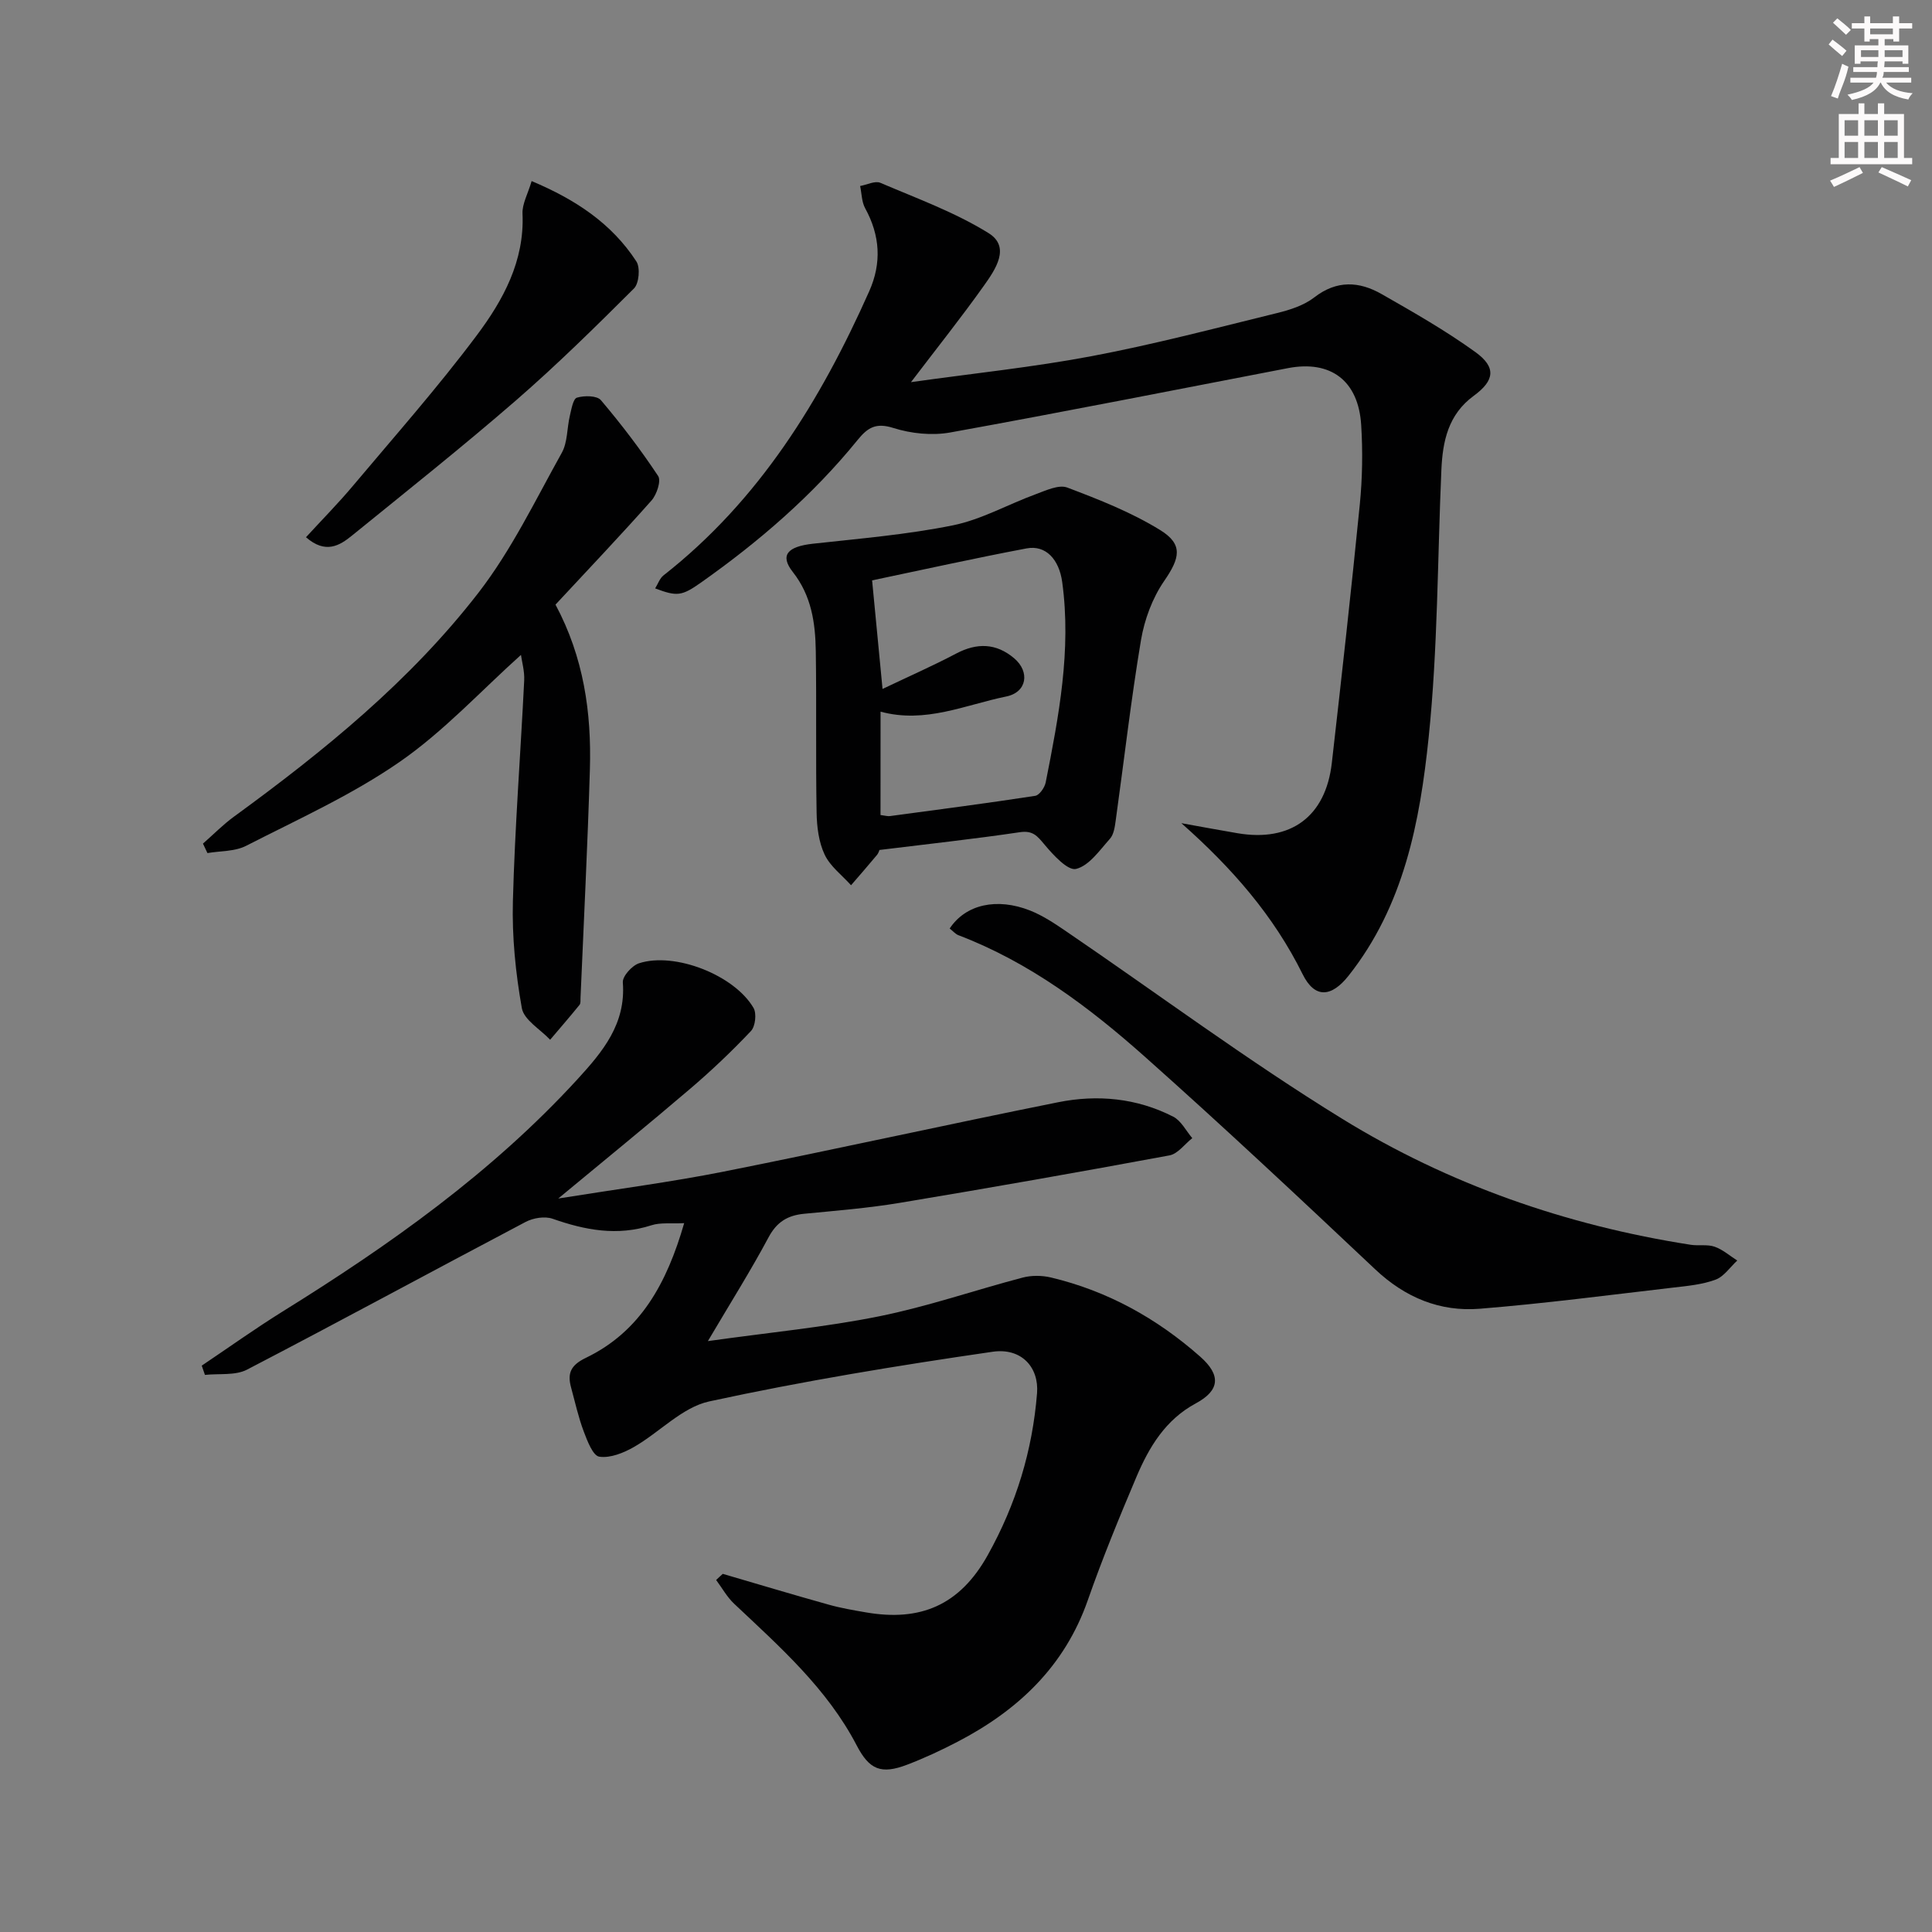 <svg enable-background="new 0 0 400 400" viewBox="0 0 400 400" xmlns="http://www.w3.org/2000/svg"><rect x="0" y="0" width="400" height="400" fill="#808080" stroke="none"/><g fill="#010102"><path d="m149.64 325.85c7.29 2.13 14.56 4.32 21.87 6.36 2.55.72 5.19 1.17 7.8 1.62 11.16 1.92 19.37-1.39 25.21-11.89 5.89-10.58 9.24-21.62 10.19-33.5.42-5.31-3.19-9.45-9.22-8.57-19.64 2.85-39.27 6.07-58.66 10.28-5.6 1.22-10.28 6.4-15.57 9.43-2.15 1.23-4.92 2.35-7.18 2.01-1.32-.19-2.48-3.25-3.22-5.21-1.11-2.95-1.79-6.05-2.62-9.1-.81-2.96-.09-4.64 3.07-6.16 11.32-5.46 16.76-15.48 20.34-27.88-2.72.14-4.9-.17-6.78.44-7.06 2.28-13.71 1.02-20.46-1.35-1.62-.57-4.03-.17-5.61.67-19.25 10.14-38.36 20.54-57.66 30.57-2.43 1.26-5.78.77-8.71 1.09-.22-.64-.44-1.28-.66-1.92 5.58-3.75 11.05-7.66 16.75-11.21 22.13-13.74 43.27-28.71 61-48.04 5.25-5.73 10.09-11.49 9.43-20.09-.1-1.27 1.89-3.48 3.34-3.96 7.37-2.41 19.74 2.42 23.72 9.24.67 1.15.38 3.82-.53 4.78-3.97 4.2-8.19 8.21-12.6 11.97-8.66 7.4-17.51 14.59-27.3 22.71 12.21-1.96 23.32-3.4 34.29-5.58 23.1-4.6 46.1-9.72 69.19-14.35 8.15-1.64 16.32-.87 23.85 2.99 1.64.84 2.65 2.93 3.94 4.44-1.57 1.23-2.99 3.25-4.72 3.57-18.59 3.45-37.21 6.73-55.86 9.83-6.54 1.09-13.19 1.62-19.8 2.26-3.39.33-5.64 1.68-7.34 4.86-3.65 6.83-7.79 13.41-12.57 21.5 12.88-1.81 24.28-2.88 35.44-5.13 10.04-2.02 19.8-5.41 29.73-8.02 1.83-.48 3.97-.46 5.82-.03 11.71 2.78 21.96 8.46 30.94 16.4 4.35 3.84 4.07 6.99-.92 9.68-6.28 3.38-9.67 9.05-12.29 15.23-3.56 8.41-7.04 16.87-10.05 25.48-4.8 13.75-14.47 22.84-26.99 29.35-3.38 1.76-6.86 3.38-10.42 4.74-5.42 2.07-7.84 1.03-10.46-4.01-6.14-11.78-15.91-20.4-25.36-29.31-1.48-1.39-2.5-3.27-3.73-4.92.44-.43.91-.85 1.37-1.27z"/><path d="m244.59 170.43c3.88.7 7.75 1.42 11.63 2.08 11.02 1.87 18.25-3.44 19.52-14.55 2.03-17.82 4.02-35.64 5.79-53.49.54-5.45.63-11 .29-16.47-.57-9.21-6.32-13.48-15.17-11.78-23.3 4.48-46.57 9.1-69.92 13.32-3.77.68-8.09.23-11.76-.93-3.61-1.15-5.32-.1-7.42 2.49-9.3 11.46-20.38 21.01-32.4 29.5-4.03 2.84-4.98 2.92-9.51 1.22.6-.96.96-2.09 1.73-2.69 19.82-15.54 32.53-36.22 42.59-58.82 2.62-5.88 2.25-11.56-.84-17.2-.73-1.33-.71-3.06-1.04-4.6 1.41-.25 3.09-1.13 4.19-.66 7.58 3.24 15.46 6.1 22.41 10.42 4.63 2.88 1.38 7.56-.96 10.86-4.68 6.59-9.73 12.91-15.11 19.99 12.91-1.82 25.28-3.09 37.45-5.39 12.86-2.43 25.56-5.78 38.28-8.9 2.71-.66 5.62-1.59 7.77-3.26 4.66-3.61 9.3-3.33 13.93-.69 6.61 3.77 13.27 7.57 19.42 12.01 4.35 3.14 4.01 5.88-.34 9.06-5.3 3.88-6.44 9.42-6.7 15.38-.81 18.45-.73 36.99-2.63 55.33-1.81 17.47-5.11 34.88-16.6 49.37-3.52 4.44-6.97 4.77-9.49-.32-6.02-12.18-14.65-22.02-25.11-31.28z"/><path d="m182.06 175.98c.05-.11-.11.57-.51 1.05-1.75 2.11-3.56 4.17-5.35 6.25-1.88-2.09-4.32-3.91-5.47-6.35-1.22-2.58-1.61-5.74-1.66-8.66-.2-11.15 0-22.31-.17-33.46-.09-5.83-.88-11.46-4.76-16.39-2.73-3.47-1.11-5.27 4.18-5.85 9.69-1.07 19.46-1.88 28.99-3.81 5.9-1.2 11.4-4.34 17.13-6.44 2.1-.77 4.76-2.04 6.52-1.38 6.59 2.49 13.26 5.12 19.22 8.79 4.88 3 4.08 5.86.84 10.57-2.43 3.53-4.07 7.97-4.79 12.22-2.08 12.41-3.5 24.92-5.24 37.39-.18 1.3-.39 2.85-1.19 3.75-2.13 2.38-4.31 5.58-7.01 6.24-1.71.42-4.72-2.87-6.52-5.02-1.49-1.77-2.4-2.99-5.13-2.58-9.49 1.41-19.04 2.44-29.08 3.68zm.24-7.24c.97.12 1.48.29 1.96.22 10.03-1.35 20.06-2.65 30.06-4.19.87-.13 1.97-1.71 2.18-2.78 2.71-13.69 5.34-27.39 3.42-41.47-.64-4.71-3.41-7.73-7.37-6.98-10.8 2.04-21.53 4.43-31.99 6.62.67 7 1.36 14.16 2.16 22.48 5.49-2.62 10.45-4.8 15.23-7.32 4.32-2.28 8.29-2.18 12.01.96 3.33 2.81 2.66 7.05-1.62 7.92-8.49 1.73-16.77 5.66-26.03 3.14-.01 7.17-.01 14.11-.01 21.4z"/><path d="m42.02 174.66c2.14-1.87 4.14-3.92 6.43-5.59 18.62-13.57 36.49-28.09 50.63-46.38 6.82-8.82 11.76-19.13 17.23-28.94 1.22-2.18 1.06-5.11 1.67-7.66.32-1.35.67-3.52 1.47-3.76 1.52-.46 4.14-.44 4.96.52 4.24 5 8.23 10.24 11.85 15.7.66.99-.29 3.85-1.37 5.07-6.49 7.32-13.23 14.4-19.88 21.56 5.85 10.93 7.47 22.37 7.12 34.12-.47 15.77-1.27 31.53-1.94 47.29-.02.5.06 1.14-.21 1.46-1.98 2.44-4.04 4.82-6.08 7.22-2.04-2.17-5.42-4.1-5.86-6.55-1.29-7.27-2.05-14.76-1.85-22.14.4-15.25 1.59-30.48 2.34-45.72.09-1.92-.48-3.87-.67-5.27-8.26 7.41-15.98 15.83-25.13 22.16-9.88 6.84-21.03 11.87-31.78 17.37-2.32 1.19-5.31 1.04-8 1.5-.31-.65-.62-1.31-.93-1.96z"/><path d="m196.62 192.24c3.31-5.01 9.78-6.44 16.66-3.72 2.59 1.03 4.99 2.62 7.31 4.2 19.08 13 37.65 26.82 57.29 38.91 22.09 13.6 46.42 22.08 72.17 26.09 1.64.25 3.44-.13 4.95.4 1.69.59 3.13 1.88 4.68 2.86-1.48 1.36-2.74 3.31-4.49 3.96-2.75 1.02-5.81 1.3-8.76 1.64-13.34 1.55-26.66 3.3-40.04 4.38-8.26.67-15.47-2.31-21.68-8.17-15.73-14.83-31.51-29.62-47.66-43.99-11.57-10.29-23.95-19.59-38.65-25.19-.58-.23-1.03-.78-1.78-1.37z"/><path d="m63.35 111.23c3.32-3.62 6.66-7 9.7-10.62 8.66-10.3 17.6-20.41 25.66-31.18 5.46-7.29 9.91-15.39 9.47-25.2-.09-2 1.1-4.06 1.89-6.74 9.08 3.82 16.56 8.76 21.68 16.63.84 1.28.56 4.55-.49 5.6-7.96 7.94-15.99 15.85-24.48 23.22-11.06 9.59-22.53 18.71-33.9 27.94-2.58 2.1-5.48 3.87-9.53.35z"/></g><path d="m378.6 9.2.8-1c.9.7 1.9 1.4 2.9 2.3l-.9 1.1c-1.1-.9-2-1.7-2.8-2.4zm.5 10.7c.9-2.1 1.6-4.3 2.3-6.7.4.2.8.4 1.3.6-.7 3.1-1.5 4.3-2.2 6.6zm.4-15.2.9-.9c1 .8 2 1.6 2.8 2.4l-1 1c-1-.9-1.9-1.8-2.7-2.5zm12.5-1.3h1.2v1.4h2.7v1.1h-2.7v2.7h-1.2v-.5h-1.8v1.3h4.9v3.8h-1.2v-.5h-3.7c0 .4-.1.9-.1 1.2h5.1v1h-5.2c0 .5-.1.9-.3 1.2h6v1h-5.2c1.1 1.3 2.9 2 5.5 2.2-.4.4-.7.8-.9 1.3-2.9-.5-4.8-1.6-5.7-3.5h-.1c-.8 1.7-2.7 2.9-5.9 3.6-.2-.4-.6-.8-.9-1.1 2.8-.6 4.6-1.4 5.4-2.5h-4.8v-1h5.3c.1-.3.2-.7.2-1.2h-4.9v-1h5c0-.4 0-.8.1-1.2h-3.6v.5h-1.2v-3.8h4.9v-1.3h-1.8v.5h-1.1v-2.7h-2.6v-1.1h2.6v-1.4h1.2v1.4h4.7v-1.4zm-6.7 8.4h3.6c0-.4 0-.9 0-1.4h-3.6zm1.9-4.7h4.7v-1.2h-4.7zm6.7 3.3h-3.7v1.4h3.7z" fill="#fcfafa"/><path d="m384.7 21.4h1.3v2.2h2.8v-2.2h1.3v2.2h4.1v9.1h1.7v1.3h-16.9v-1.3h1.7v-9.1h4.1v-2.2zm.3 13.2.7 1.2c-1.8.9-3.8 1.9-6 2.9-.2-.4-.5-.8-.8-1.3 2.4-1 4.4-2 6.1-2.8zm-3.1-6.5h2.8v-3.2h-2.8zm0 4.6h2.8v-3.3h-2.8v3.2zm4.1-4.6h2.8v-3.2h-2.8zm0 4.6h2.8v-3.3h-2.8zm3.6 1.9c2.1.9 4.1 1.8 6.1 2.7l-.7 1.3c-2.2-1.1-4.2-2-6.1-2.9zm3.3-9.7h-2.8v3.2h2.8zm-2.8 7.8h2.8v-3.3h-2.8z" fill="#fcfafa"/></svg>